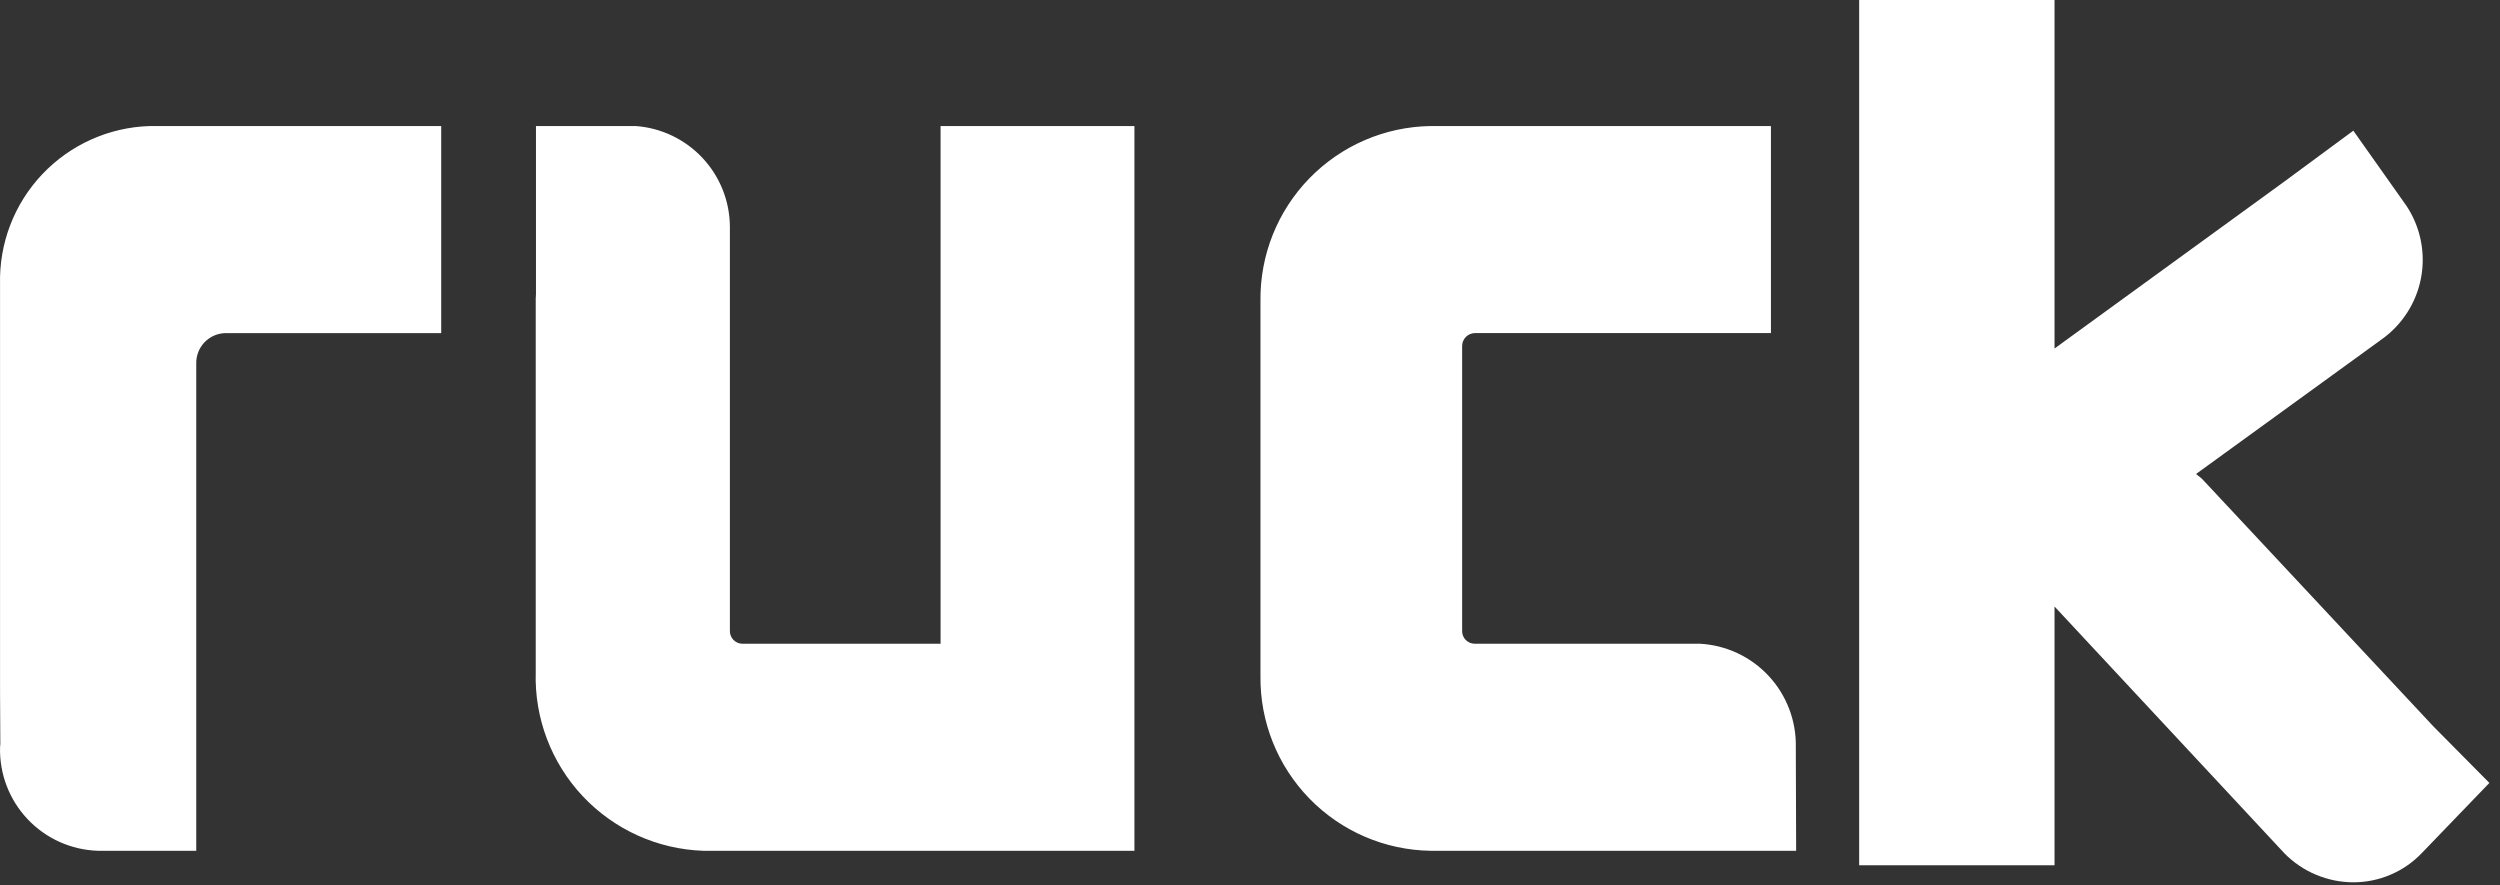 <svg width="96" height="34" viewBox="0 0 96 34" fill="none" xmlns="http://www.w3.org/2000/svg">
<rect x="0" y="0" width="96" height="34" fill="#333333" stroke="none"/>
<path d="M87.727 32.773L78.894 23.29V33.227H71.392V0H78.894V13.383L87.848 6.878L87.969 6.787L90.368 5.018L92.413 7.911C92.949 8.724 93.148 9.714 92.968 10.672C92.787 11.629 92.241 12.478 91.445 13.04L84.328 18.201L84.547 18.376L93.368 27.814L93.477 27.929L95.592 30.064L92.995 32.76C92.656 33.114 92.248 33.397 91.796 33.589C91.344 33.782 90.858 33.881 90.367 33.88C89.876 33.879 89.389 33.781 88.936 33.59C88.483 33.401 88.072 33.123 87.727 32.773ZM3.767 32.67C2.742 32.64 1.769 32.205 1.064 31.46C0.358 30.715 -0.024 29.721 0.002 28.695L0.013 28.564L0.002 26.596V10.913C-0.037 9.346 0.546 7.828 1.624 6.69C2.702 5.552 4.186 4.887 5.753 4.84H16.942V12.792H8.642C8.341 12.801 8.055 12.93 7.848 13.149C7.641 13.368 7.529 13.661 7.536 13.962V32.67H3.767ZM27.005 32.67C25.244 32.61 23.578 31.854 22.372 30.569C21.167 29.283 20.519 27.572 20.572 25.811V11.467L20.581 11.301V4.84H24.412C25.392 4.911 26.308 5.35 26.979 6.068C27.649 6.785 28.024 7.73 28.028 8.712V24.221C28.024 24.349 28.071 24.473 28.158 24.566C28.246 24.66 28.367 24.715 28.495 24.719H36.118V4.84H43.562V32.67H27.005ZM54.936 32.67C53.18 32.644 51.507 31.923 50.282 30.665C49.057 29.407 48.381 27.715 48.402 25.959V11.552C48.381 9.796 49.057 8.104 50.282 6.846C51.507 5.588 53.18 4.866 54.936 4.84H68.004V12.791H56.63C56.5 12.794 56.377 12.848 56.287 12.94C56.196 13.033 56.146 13.158 56.146 13.287V24.223C56.144 24.288 56.156 24.352 56.179 24.412C56.203 24.472 56.238 24.527 56.283 24.573C56.328 24.619 56.382 24.656 56.442 24.681C56.501 24.706 56.565 24.719 56.63 24.719H65.273C66.283 24.773 67.233 25.218 67.921 25.96C68.608 26.702 68.981 27.683 68.959 28.694L68.972 32.67H54.936Z" fill="white"/>
</svg>
